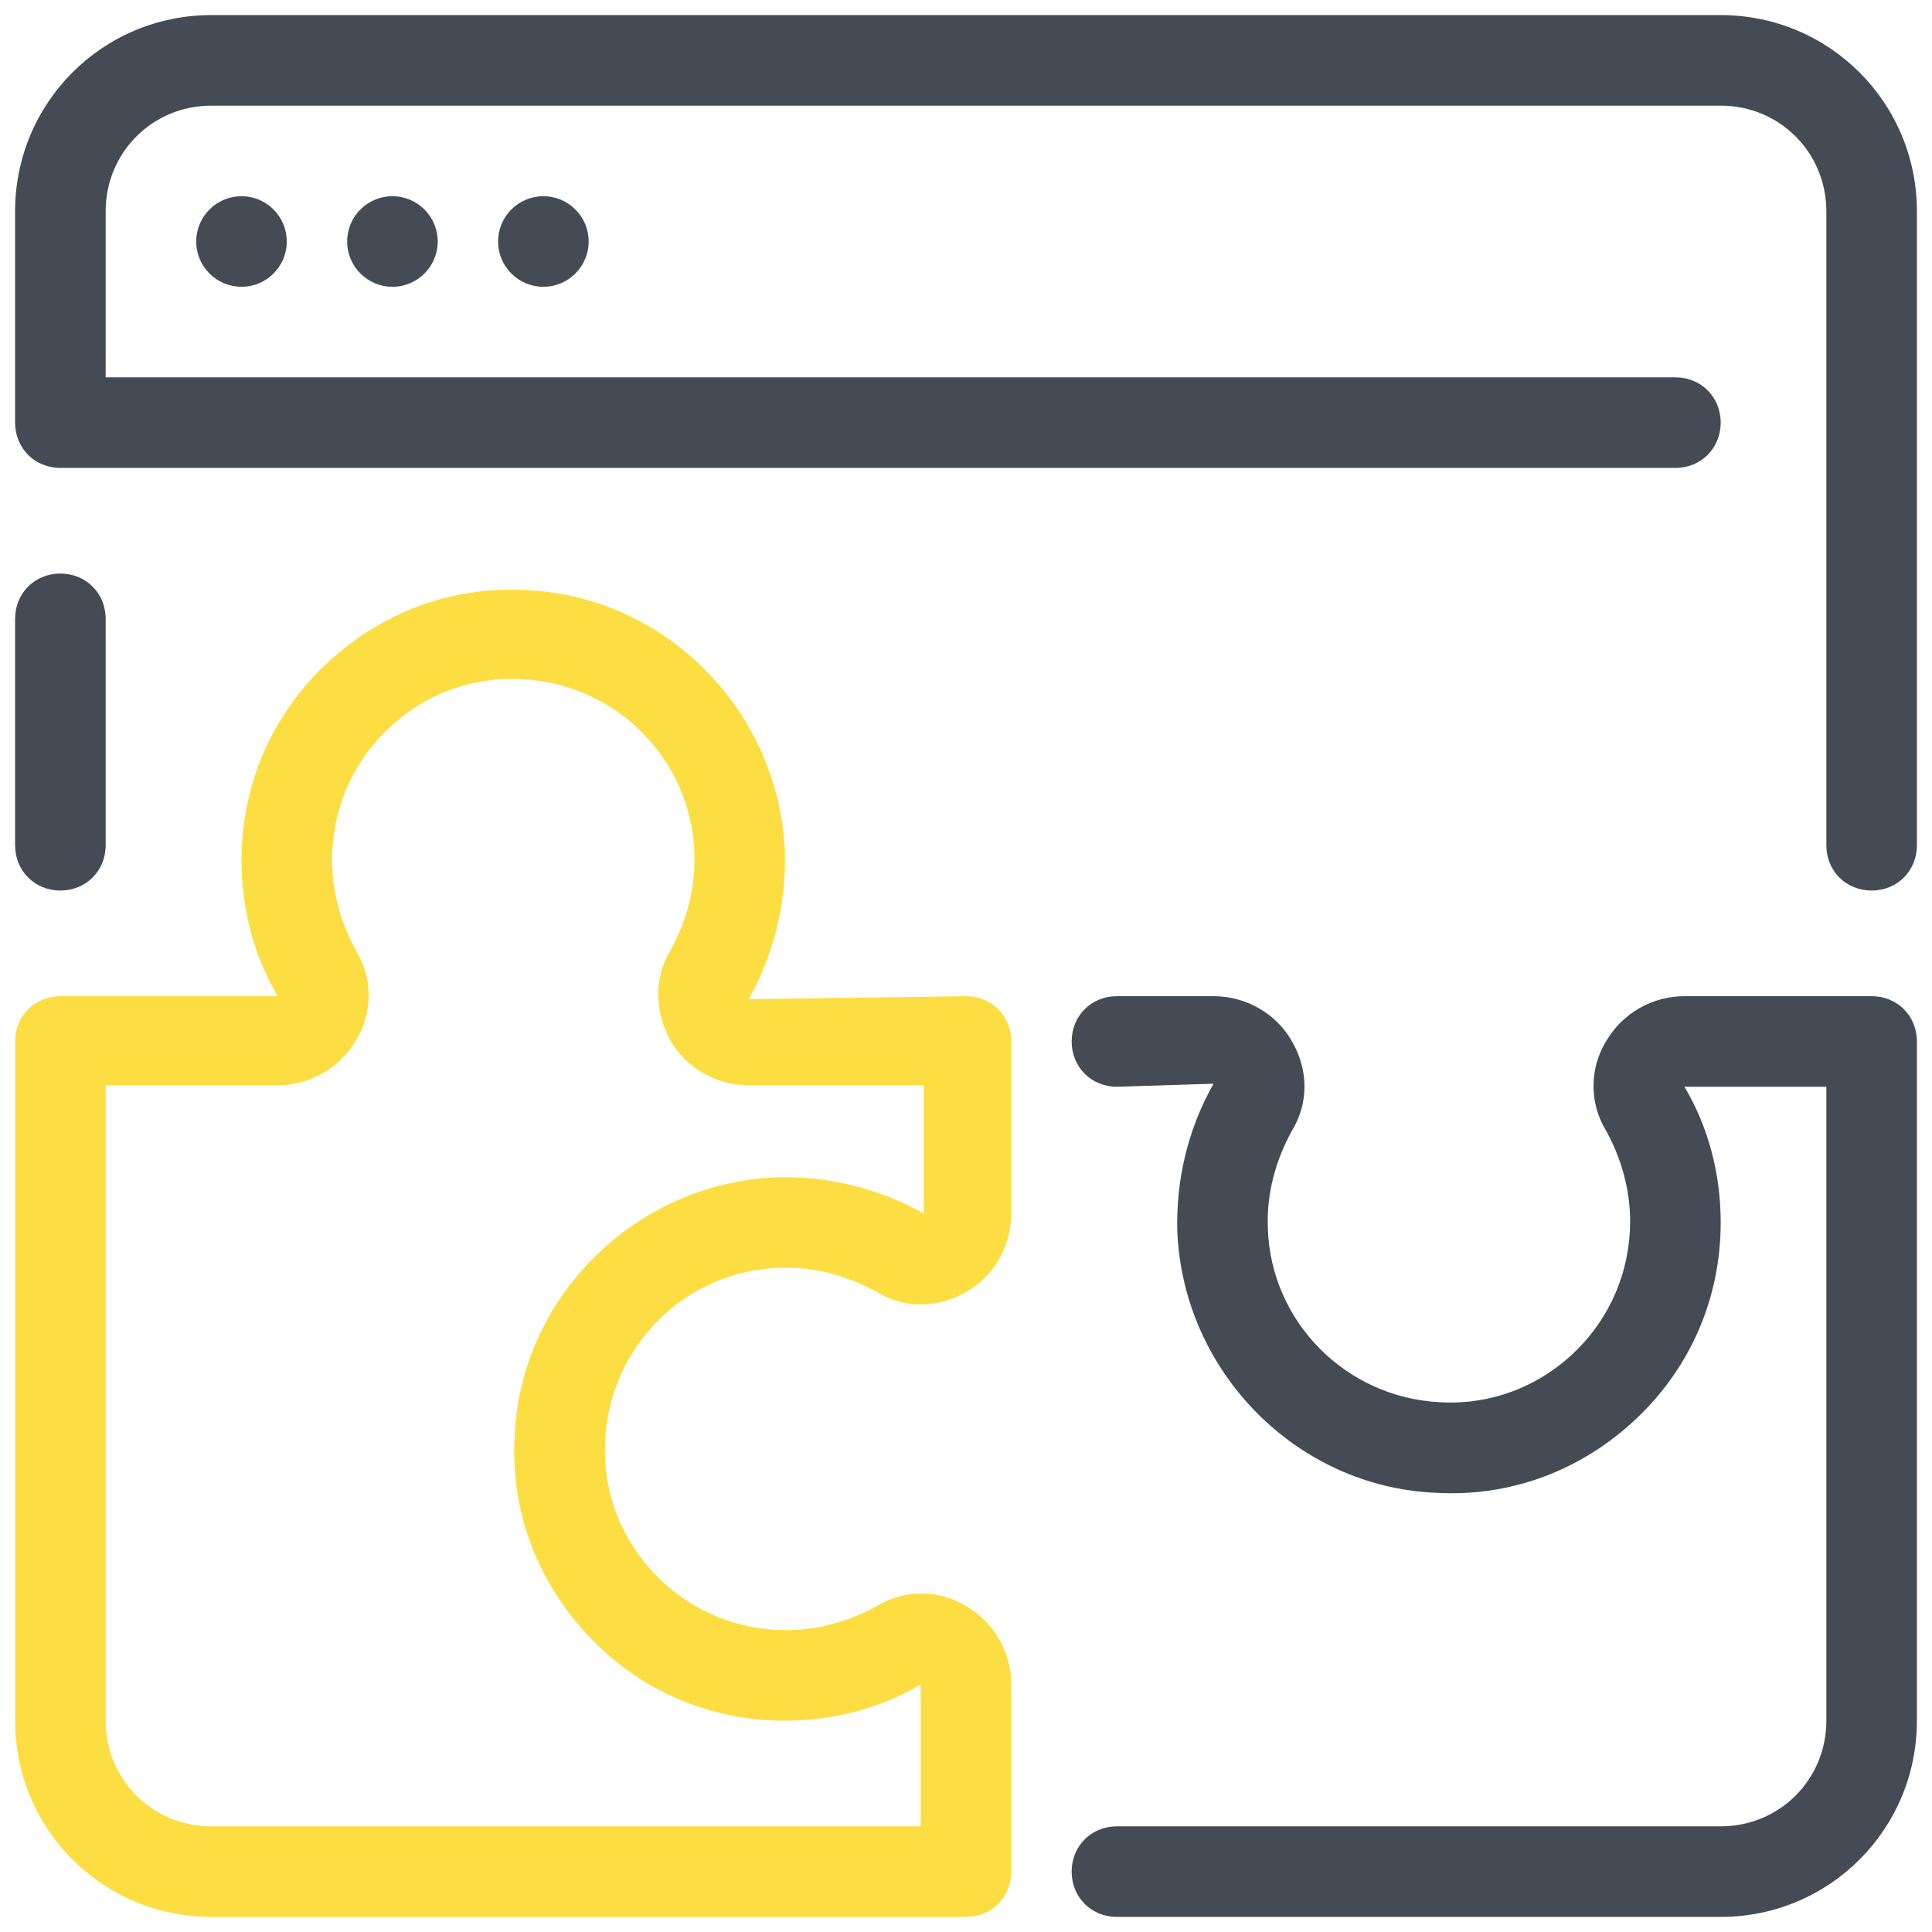 <?xml version="1.0" encoding="utf-8"?>
<!-- Generator: Adobe Illustrator 26.0.2, SVG Export Plug-In . SVG Version: 6.00 Build 0)  -->
<svg version="1.1" id="Layer_1" xmlns="http://www.w3.org/2000/svg" xmlns:xlink="http://www.w3.org/1999/xlink" x="0px" y="0px"
	 viewBox="0 0 512 512" style="enable-background:new 0 0 512 512;" xml:space="preserve">
<style type="text/css">
	.st0{display:none;fill:#FFFFFF;}
	.st1{fill:#444B54;}
	.st2{fill:#FDDE42;}
</style>
<path class="st0" d="M456,496H56c-22,0-40-18-40-40V56c0-22,18-40,40-40h400c22,0,40,18,40,40v400C496,478,478,496,456,496z"/>
<path class="st1" d="M496,236c-6.8,0-12-5.2-12-12V56c0-15.6-12.4-28-28-28H56c-15.6,0-28,12.4-28,28v44h416c6.8,0,12,5.2,12,12
	s-5.2,12-12,12H16c-6.8,0-12-5.2-12-12V56C4,27.2,27.2,4,56,4h400c28.8,0,52,23.2,52,52v168C508,230.8,502.8,236,496,236z"/>
<circle class="st1" cx="64" cy="64" r="12"/>
<circle class="st1" cx="104" cy="64" r="12"/>
<circle class="st1" cx="144" cy="64" r="12"/>
<path class="st2" d="M256,508H56c-28.8,0-52-23.2-52-52V276c0-6.8,5.2-12,12-12h57.6c-6.4-10.8-9.6-23.2-9.6-36c0-20,8-38.4,22.4-52
	s33.2-20.8,53.2-19.6c36.8,1.6,66.8,32,68.4,69.2c0.4,13.6-2.8,27.2-9.6,39.2L256,264c6.8,0,12,5.2,12,12v45.6
	c0,8.8-4.8,16.8-12,20.8c-7.6,4.4-16.4,4.4-23.6,0c-8-4.4-16.8-6.8-26-6.4l0,0c-24.8,0.8-44.8,20.8-46,45.6
	c-0.8,13.2,4,26,13.2,35.6s21.6,14.8,34.8,14.8c8.4,0,16.8-2.4,24-6.4c7.2-4.4,16.4-4.4,23.6,0c7.6,4.4,12,12.4,12,20.8V496
	C268,502.8,262.8,508,256,508z M28,288v168c0,15.6,12.4,28,28,28h188v-37.6c-10.8,6.4-23.2,9.6-36,9.6c-20,0-38.4-8-52-22.4
	s-20.8-33.2-19.6-53.2c1.6-36.8,32-66.8,69.2-68.4l0,0c13.6-0.4,27.2,2.8,39.2,9.6v-34h-46.4c-8.8,0-16.8-4.8-20.8-12
	s-4.4-16.4,0-23.6c4.4-8,6.8-16.8,6.4-26c-0.8-24.8-20.8-44.8-45.6-46c-13.2-0.8-26,4-35.6,13.2S88,214.8,88,228
	c0,8.4,2.4,16.8,6.4,24c4.4,7.2,4.4,16.4,0,23.6c-4.4,7.6-12.4,12-20.8,12H28V288z"/>
<path class="st1" d="M456,508H296c-6.8,0-12-5.2-12-12s5.2-12,12-12h160c15.6,0,28-12.4,28-28V288h-37.6c6.4,10.8,9.6,23.2,9.6,36
	c0,20-8,38.4-22.4,52s-33.2,20.8-53.2,19.6c-36.8-1.6-66.8-32-68.4-69.2c-0.4-13.6,2.8-27.2,9.6-39.2L296,288c-6.8,0-12-5.2-12-12
	s5.2-12,12-12h25.6c8.8,0,16.8,4.8,20.8,12c4.4,7.6,4.4,16.4,0,23.6c-4.4,8-6.8,16.8-6.4,26c0.8,24.8,20.8,44.8,45.6,46
	c13.2,0.8,26-4,35.6-13.2s14.8-21.6,14.8-34.8c0-8.4-2.4-16.8-6.4-24c-4.4-7.2-4.4-16.4,0-23.6c4.4-7.6,12.4-12,20.8-12H496
	c6.8,0,12,5.2,12,12v180C508,484.8,484.8,508,456,508z"/>
<path class="st1" d="M16,236c-6.8,0-12-5.2-12-12v-60c0-6.8,5.2-12,12-12s12,5.2,12,12v60C28,230.8,22.8,236,16,236z"/>
</svg>
